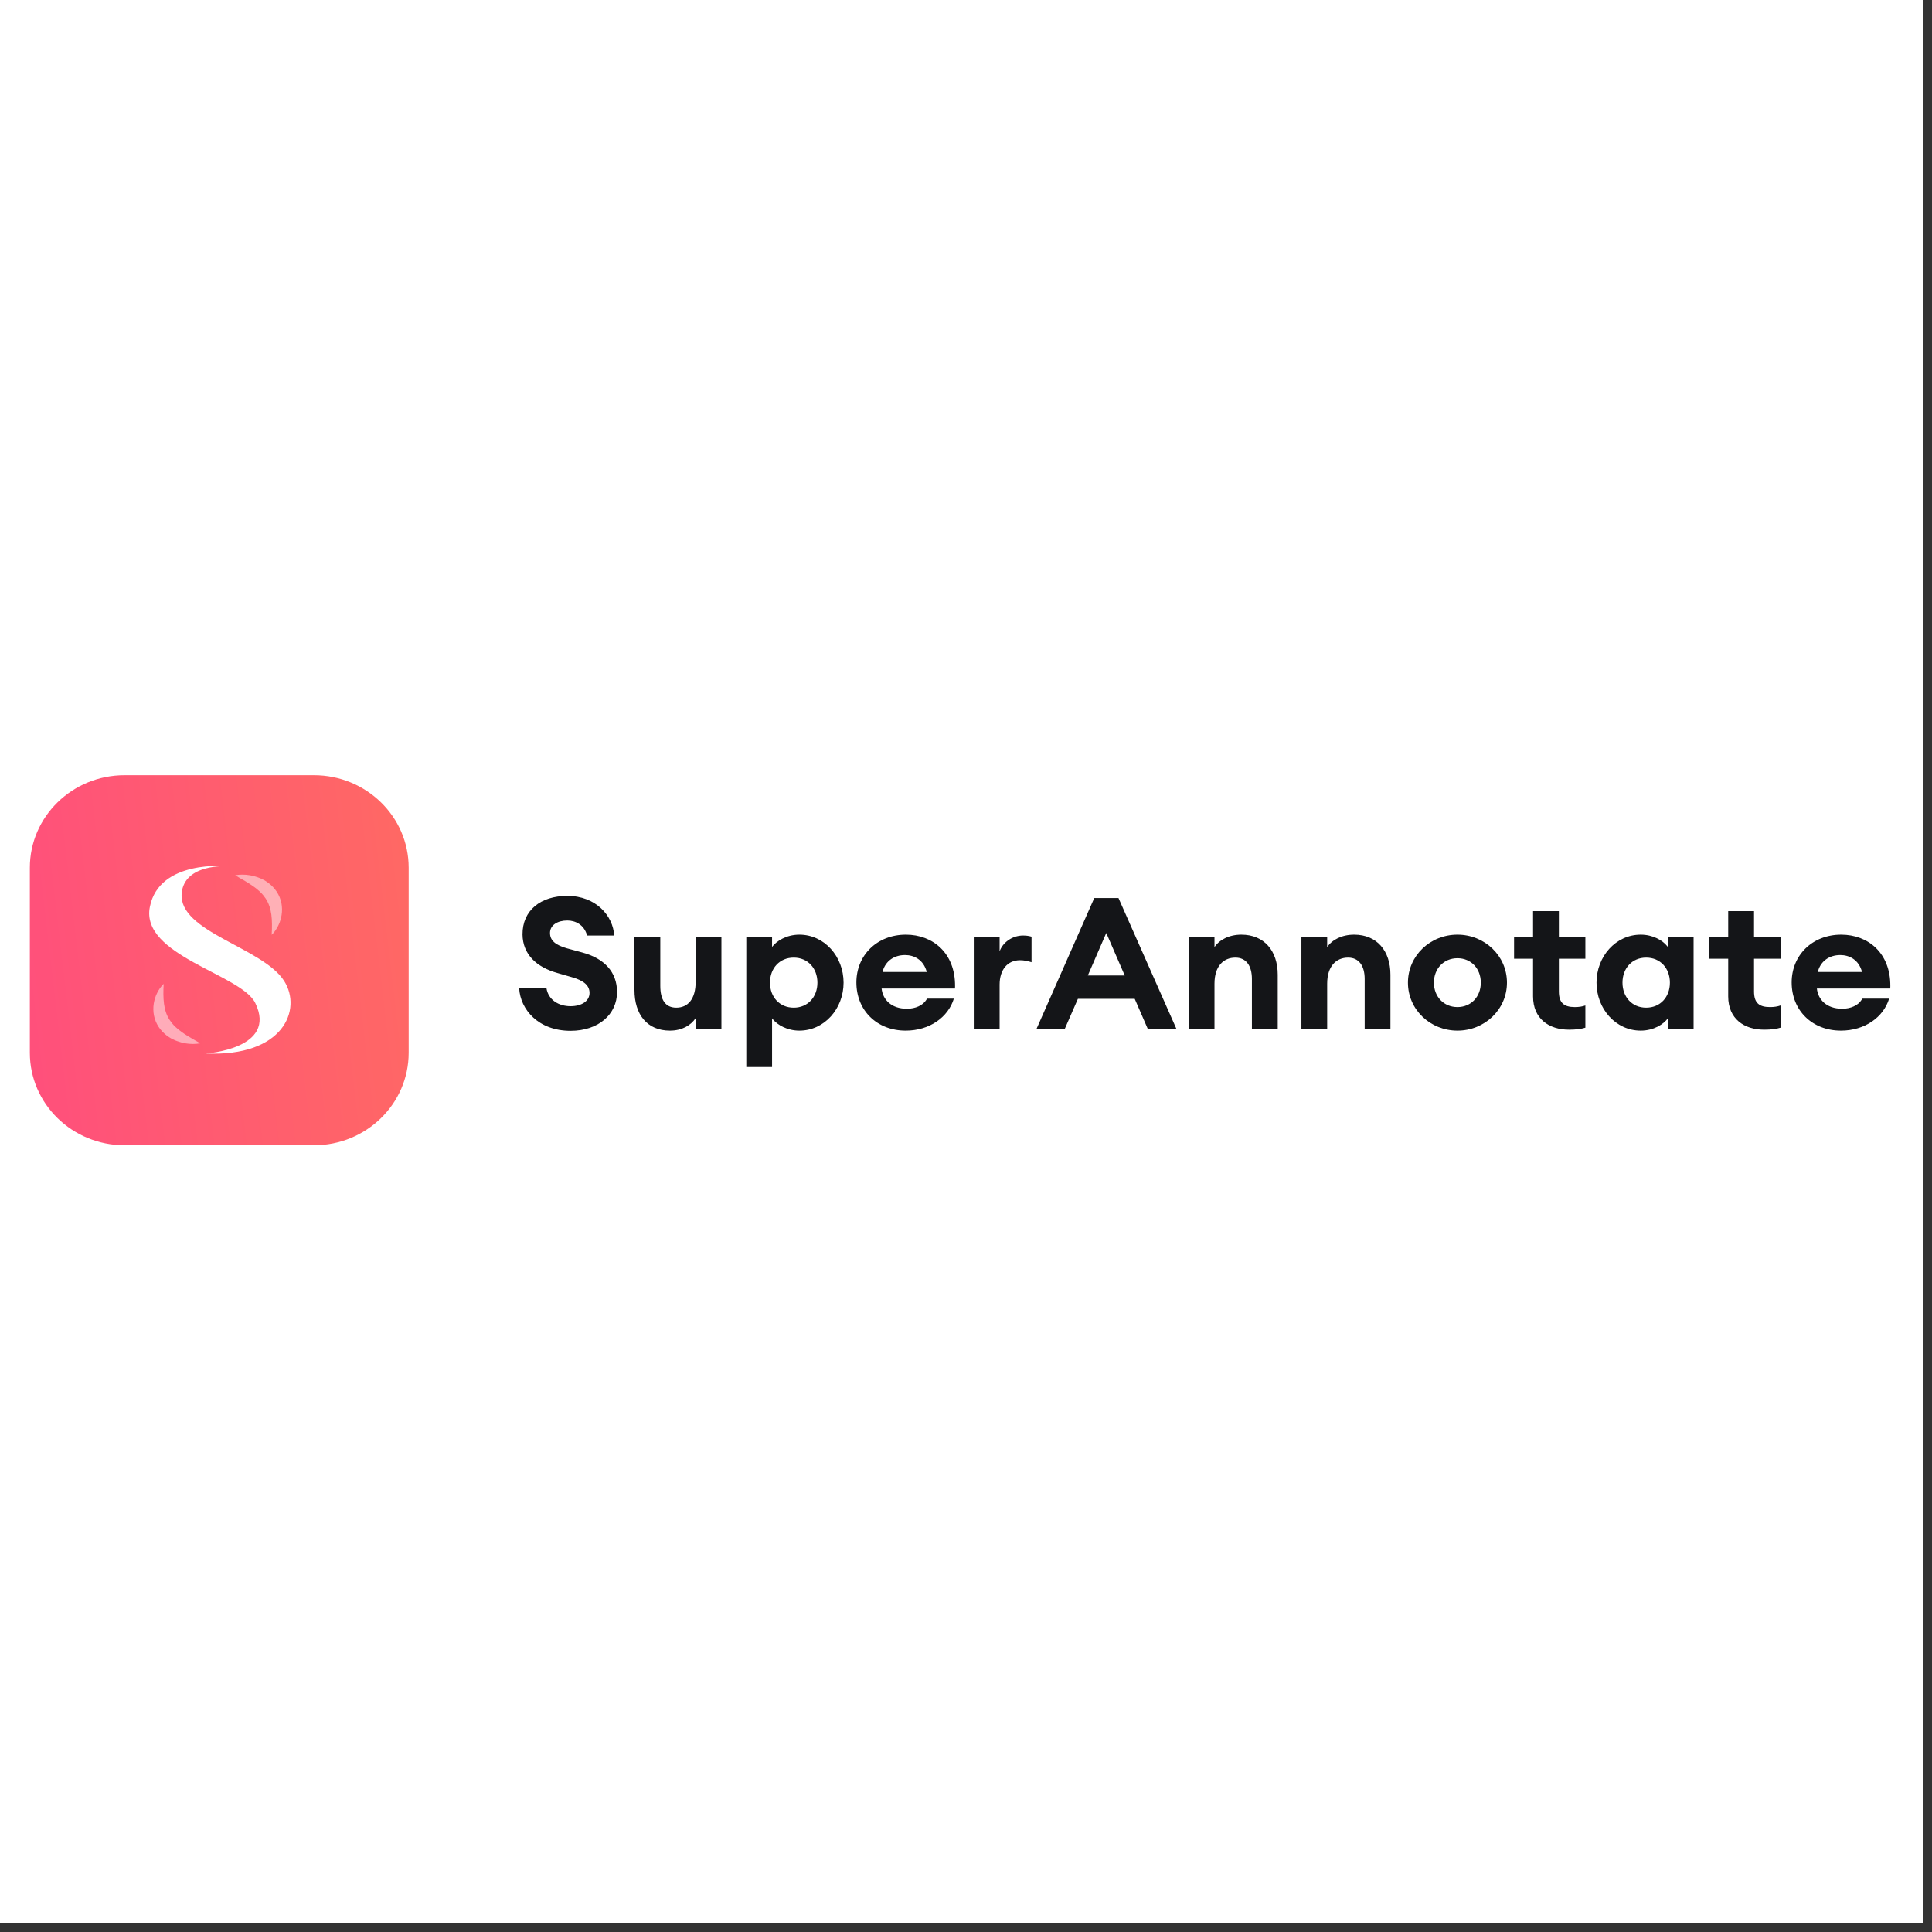 <svg xmlns="http://www.w3.org/2000/svg" xmlns:xlink="http://www.w3.org/1999/xlink" width="150" viewBox="0 0 112.5 112.5" height="150" preserveAspectRatio="xMidYMid meet"><rect x="0" y="0" width="112.5" height="112.5" fill="#333333" stroke="none"/><defs><clipPath id="5082330694"><path d="M 0 0 L 112.004 0 L 112.004 112.004 L 0 112.004 Z M 0 0 " clip-rule="nonzero"></path></clipPath><clipPath id="5f2973518d"><path d="M 1.738 45.141 L 24 45.141 L 24 66.688 L 1.738 66.688 Z M 1.738 45.141 " clip-rule="nonzero"></path></clipPath><clipPath id="51e3b90c39"><path d="M 23.797 50.527 L 23.797 61.301 C 23.797 64.277 21.328 66.688 18.281 66.688 L 7.254 66.688 C 4.207 66.688 1.738 64.277 1.738 61.301 L 1.738 50.527 C 1.738 47.555 4.207 45.141 7.254 45.141 L 18.281 45.141 C 21.328 45.141 23.797 47.555 23.797 50.527 Z M 23.797 50.527 " clip-rule="evenodd"></path></clipPath><linearGradient x1="41.771" gradientTransform="matrix(0.538, 0, 0, 0.533, 1.739, 44.715)" y1="7.315" x2="-3.324" gradientUnits="userSpaceOnUse" y2="12.548" id="3c1335470b"><stop stop-opacity="1" stop-color="rgb(100%, 41.052%, 39.12%)" offset="0"></stop><stop stop-opacity="1" stop-color="rgb(100%, 40.894%, 39.272%)" offset="0.031"></stop><stop stop-opacity="1" stop-color="rgb(100%, 40.576%, 39.572%)" offset="0.062"></stop><stop stop-opacity="1" stop-color="rgb(100%, 40.259%, 39.874%)" offset="0.094"></stop><stop stop-opacity="1" stop-color="rgb(100%, 39.941%, 40.176%)" offset="0.103"></stop><stop stop-opacity="1" stop-color="rgb(100%, 39.783%, 40.327%)" offset="0.125"></stop><stop stop-opacity="1" stop-color="rgb(100%, 39.624%, 40.479%)" offset="0.156"></stop><stop stop-opacity="1" stop-color="rgb(100%, 39.307%, 40.779%)" offset="0.188"></stop><stop stop-opacity="1" stop-color="rgb(100%, 38.989%, 41.081%)" offset="0.219"></stop><stop stop-opacity="1" stop-color="rgb(100%, 38.672%, 41.383%)" offset="0.25"></stop><stop stop-opacity="1" stop-color="rgb(100%, 38.354%, 41.684%)" offset="0.281"></stop><stop stop-opacity="1" stop-color="rgb(100%, 38.037%, 41.986%)" offset="0.312"></stop><stop stop-opacity="1" stop-color="rgb(100%, 37.72%, 42.288%)" offset="0.344"></stop><stop stop-opacity="1" stop-color="rgb(100%, 37.402%, 42.59%)" offset="0.375"></stop><stop stop-opacity="1" stop-color="rgb(100%, 37.085%, 42.891%)" offset="0.406"></stop><stop stop-opacity="1" stop-color="rgb(100%, 36.768%, 43.193%)" offset="0.438"></stop><stop stop-opacity="1" stop-color="rgb(100%, 36.45%, 43.495%)" offset="0.469"></stop><stop stop-opacity="1" stop-color="rgb(100%, 36.133%, 43.796%)" offset="0.5"></stop><stop stop-opacity="1" stop-color="rgb(100%, 35.814%, 44.098%)" offset="0.531"></stop><stop stop-opacity="1" stop-color="rgb(100%, 35.497%, 44.4%)" offset="0.562"></stop><stop stop-opacity="1" stop-color="rgb(100%, 35.179%, 44.702%)" offset="0.594"></stop><stop stop-opacity="1" stop-color="rgb(100%, 34.862%, 45.003%)" offset="0.625"></stop><stop stop-opacity="1" stop-color="rgb(100%, 34.544%, 45.305%)" offset="0.656"></stop><stop stop-opacity="1" stop-color="rgb(100%, 34.227%, 45.607%)" offset="0.688"></stop><stop stop-opacity="1" stop-color="rgb(100%, 33.91%, 45.909%)" offset="0.719"></stop><stop stop-opacity="1" stop-color="rgb(100%, 33.592%, 46.21%)" offset="0.75"></stop><stop stop-opacity="1" stop-color="rgb(100%, 33.275%, 46.512%)" offset="0.781"></stop><stop stop-opacity="1" stop-color="rgb(100%, 32.957%, 46.814%)" offset="0.812"></stop><stop stop-opacity="1" stop-color="rgb(100%, 32.64%, 47.115%)" offset="0.844"></stop><stop stop-opacity="1" stop-color="rgb(100%, 32.323%, 47.417%)" offset="0.875"></stop><stop stop-opacity="1" stop-color="rgb(100%, 32.005%, 47.719%)" offset="0.897"></stop><stop stop-opacity="1" stop-color="rgb(100%, 31.847%, 47.87%)" offset="0.906"></stop><stop stop-opacity="1" stop-color="rgb(100%, 31.688%, 48.021%)" offset="0.938"></stop><stop stop-opacity="1" stop-color="rgb(100%, 31.371%, 48.322%)" offset="0.969"></stop><stop stop-opacity="1" stop-color="rgb(100%, 31.053%, 48.624%)" offset="1"></stop></linearGradient><clipPath id="4b73c505a3"><path d="M 30 52 L 110.375 52 L 110.375 63 L 30 63 Z M 30 52 " clip-rule="nonzero"></path></clipPath></defs><g clip-path="url(#5082330694)"><path fill="#ffffff" d="M 0 0 L 112.004 0 L 112.004 112.004 L 0 112.004 Z M 0 0 " fill-opacity="1" fill-rule="nonzero"></path><path fill="#ffffff" d="M 0 0 L 112.004 0 L 112.004 112.004 L 0 112.004 Z M 0 0 " fill-opacity="1" fill-rule="nonzero"></path></g><g clip-path="url(#5f2973518d)"><g clip-path="url(#51e3b90c39)"><path fill="url(#3c1335470b)" d="M 1.738 45.141 L 1.738 66.688 L 23.797 66.688 L 23.797 45.141 Z M 1.738 45.141 " fill-rule="nonzero"></path></g></g><path fill="#ffffff" d="M 16.551 57.129 C 15.316 55.168 10.398 54.281 10.578 52.031 C 10.719 50.273 13.234 50.441 13.234 50.441 C 13.234 50.441 9.277 50.031 8.727 52.805 C 8.16 55.648 14.043 56.723 14.863 58.402 C 16.18 61.086 11.977 61.344 11.977 61.344 C 16.508 61.551 17.598 58.785 16.551 57.129 Z M 16.551 57.129 " fill-opacity="1" fill-rule="evenodd"></path><path fill="#ffffff" d="M 9.531 57.289 C 9.508 57.711 9.504 58.098 9.551 58.457 C 9.598 58.812 9.703 59.129 9.883 59.398 C 9.973 59.531 10.074 59.66 10.199 59.781 C 10.324 59.898 10.461 60.012 10.617 60.117 C 10.691 60.176 10.777 60.223 10.855 60.277 C 10.941 60.328 11.023 60.379 11.113 60.434 C 11.199 60.48 11.289 60.535 11.379 60.59 C 11.469 60.637 11.562 60.691 11.656 60.754 C 11.516 60.777 11.375 60.789 11.234 60.789 C 10.934 60.789 10.633 60.738 10.344 60.633 L 10.184 60.574 C 10.129 60.551 10.078 60.523 10.027 60.496 L 9.949 60.457 C 9.922 60.441 9.898 60.426 9.875 60.41 C 9.824 60.375 9.773 60.348 9.727 60.312 C 9.539 60.168 9.367 59.992 9.234 59.789 C 9.102 59.586 9.012 59.359 8.965 59.129 C 8.922 58.898 8.918 58.664 8.953 58.441 C 8.988 58.223 9.055 58.008 9.152 57.816 C 9.25 57.621 9.371 57.438 9.531 57.289 Z M 14.117 50.93 C 14.418 50.93 14.719 50.984 15.008 51.086 L 15.168 51.148 C 15.223 51.172 15.273 51.199 15.324 51.223 L 15.402 51.262 C 15.43 51.277 15.453 51.293 15.477 51.309 C 15.527 51.344 15.578 51.375 15.625 51.41 C 15.812 51.551 15.984 51.727 16.117 51.93 C 16.25 52.133 16.34 52.359 16.387 52.59 C 16.43 52.824 16.434 53.055 16.398 53.277 C 16.363 53.5 16.297 53.711 16.199 53.906 C 16.102 54.098 15.984 54.281 15.82 54.434 C 15.844 54.008 15.848 53.621 15.801 53.262 C 15.754 52.906 15.648 52.59 15.469 52.32 C 15.379 52.188 15.277 52.059 15.152 51.938 C 15.027 51.824 14.891 51.707 14.734 51.602 C 14.66 51.543 14.574 51.5 14.496 51.441 C 14.41 51.391 14.328 51.34 14.242 51.285 C 14.152 51.238 14.062 51.188 13.973 51.133 C 13.883 51.082 13.789 51.027 13.695 50.965 C 13.836 50.941 13.977 50.93 14.117 50.93 Z M 14.117 50.93 " fill-opacity="0.5" fill-rule="evenodd"></path><g clip-path="url(#4b73c505a3)"><path fill="#141518" d="M 46.547 54.426 C 48.004 54.426 49.121 55.699 49.121 57.219 C 49.121 58.738 48.004 60.012 46.547 60.012 C 45.836 60.012 45.277 59.68 45.004 59.355 L 44.957 59.297 L 44.957 62.133 L 43.457 62.133 L 43.457 54.543 L 44.957 54.543 L 44.957 55.141 C 45.211 54.801 45.789 54.426 46.547 54.426 Z M 33.035 52.168 C 34.711 52.168 35.707 53.344 35.762 54.477 L 34.188 54.477 C 34.012 53.836 33.496 53.602 33.035 53.602 C 32.477 53.602 32.039 53.859 32.027 54.309 C 32.016 54.777 32.367 55.035 33.004 55.219 L 33.91 55.465 C 35.172 55.805 35.93 56.586 35.93 57.766 C 35.93 59.059 34.855 60.023 33.223 60.023 C 31.359 60.023 30.297 58.793 30.23 57.539 L 31.82 57.539 C 31.93 58.227 32.531 58.59 33.223 58.59 C 33.855 58.59 34.328 58.301 34.328 57.816 C 34.328 57.41 34.031 57.102 33.289 56.898 L 32.465 56.66 C 31.238 56.32 30.438 55.57 30.426 54.414 C 30.418 53.012 31.48 52.168 33.035 52.168 Z M 107.211 54.426 C 108.781 54.426 110.086 55.496 110.074 57.422 L 110.07 57.562 L 105.797 57.562 C 105.863 58.191 106.344 58.738 107.273 58.738 C 107.766 58.738 108.199 58.543 108.398 58.223 L 108.438 58.148 L 110.004 58.148 C 109.676 59.23 108.59 60.012 107.199 60.012 C 105.523 60.012 104.328 58.836 104.328 57.207 C 104.328 55.613 105.543 54.426 107.211 54.426 Z M 84.867 54.426 C 86.453 54.426 87.75 55.656 87.75 57.219 C 87.75 58.781 86.453 60.012 84.867 60.012 C 83.277 60.012 81.984 58.781 81.984 57.219 C 81.984 55.656 83.277 54.426 84.867 54.426 Z M 95.539 54.426 C 96.25 54.426 96.809 54.758 97.07 55.082 L 97.117 55.141 L 97.117 54.543 L 98.617 54.543 L 98.617 59.895 L 97.117 59.895 L 97.117 59.297 C 96.875 59.637 96.297 60.012 95.539 60.012 C 94.082 60.012 92.965 58.738 92.965 57.219 C 92.965 55.699 94.082 54.426 95.539 54.426 Z M 52.75 54.426 C 54.32 54.426 55.625 55.496 55.613 57.422 L 55.609 57.562 L 51.336 57.562 C 51.402 58.191 51.883 58.738 52.812 58.738 C 53.305 58.738 53.738 58.543 53.938 58.223 L 53.977 58.148 L 55.543 58.148 C 55.215 59.23 54.129 60.012 52.738 60.012 C 51.062 60.012 49.867 58.836 49.867 57.207 C 49.867 55.613 51.082 54.426 52.75 54.426 Z M 38.449 54.543 L 38.449 57.402 C 38.449 58.203 38.734 58.676 39.379 58.676 C 40.047 58.676 40.508 58.191 40.508 57.156 L 40.508 54.543 L 42.008 54.543 L 42.008 59.895 L 40.508 59.895 L 40.508 59.285 C 40.223 59.711 39.707 60.012 39.008 60.012 C 37.68 60.012 36.945 59.07 36.945 57.648 L 36.945 54.543 Z M 90.773 53.055 L 90.773 54.543 L 92.316 54.543 L 92.316 55.828 L 90.773 55.828 L 90.773 57.73 C 90.773 58.387 91.059 58.641 91.703 58.641 C 91.945 58.641 92.141 58.609 92.316 58.547 L 92.316 59.84 C 92.078 59.914 91.781 59.957 91.363 59.957 C 90.203 59.957 89.27 59.328 89.27 58.02 L 89.27 55.828 L 88.164 55.828 L 88.164 54.543 L 89.27 54.543 L 89.27 53.055 Z M 102.137 53.055 L 102.137 54.543 L 103.68 54.543 L 103.68 55.828 L 102.137 55.828 L 102.137 57.73 C 102.137 58.387 102.422 58.641 103.066 58.641 C 103.309 58.641 103.504 58.609 103.68 58.547 L 103.68 59.84 C 103.441 59.914 103.145 59.957 102.727 59.957 C 101.566 59.957 100.633 59.328 100.633 58.02 L 100.633 55.828 L 99.527 55.828 L 99.527 54.543 L 100.633 54.543 L 100.633 53.055 Z M 78.852 54.426 C 80.176 54.426 80.965 55.367 80.965 56.758 L 80.965 59.895 L 79.465 59.895 L 79.465 57.004 C 79.465 56.234 79.125 55.762 78.5 55.762 C 77.809 55.762 77.281 56.254 77.281 57.281 L 77.281 59.895 L 75.781 59.895 L 75.781 54.543 L 77.281 54.543 L 77.281 55.152 C 77.566 54.723 78.137 54.426 78.852 54.426 Z M 72.285 54.426 C 73.613 54.426 74.402 55.367 74.402 56.758 L 74.402 59.895 L 72.898 59.895 L 72.898 57.004 C 72.898 56.234 72.562 55.762 71.938 55.762 C 71.246 55.762 70.719 56.254 70.719 57.281 L 70.719 59.895 L 69.219 59.895 L 69.219 54.543 L 70.719 54.543 L 70.719 55.152 C 71.004 54.723 71.574 54.426 72.285 54.426 Z M 59.562 54.477 C 59.719 54.477 59.883 54.488 60.066 54.543 L 60.066 56.031 C 59.84 55.957 59.629 55.914 59.391 55.914 C 58.676 55.914 58.207 56.457 58.207 57.336 L 58.207 59.895 L 56.703 59.895 L 56.703 54.543 L 58.207 54.543 L 58.207 55.398 C 58.391 54.875 58.949 54.477 59.562 54.477 Z M 65.129 52.293 L 68.496 59.895 L 66.828 59.895 L 66.074 58.16 L 62.766 58.16 L 62.008 59.895 L 60.363 59.895 L 63.719 52.293 Z M 95.855 55.762 C 95.035 55.762 94.477 56.383 94.477 57.219 C 94.477 58.055 95.035 58.676 95.855 58.676 C 96.68 58.676 97.238 58.055 97.238 57.219 C 97.238 56.383 96.68 55.762 95.855 55.762 Z M 46.219 55.762 C 45.395 55.762 44.836 56.383 44.836 57.219 C 44.836 58.055 45.395 58.676 46.219 58.676 C 47.039 58.676 47.598 58.055 47.598 57.219 C 47.598 56.383 47.039 55.762 46.219 55.762 Z M 84.867 55.797 C 84.078 55.797 83.496 56.395 83.496 57.219 C 83.496 58.043 84.078 58.641 84.867 58.641 C 85.656 58.641 86.227 58.043 86.227 57.219 C 86.227 56.395 85.656 55.797 84.867 55.797 Z M 64.418 54.328 L 63.344 56.801 L 65.492 56.801 Z M 52.703 55.613 C 52.051 55.613 51.582 55.969 51.414 56.508 L 51.391 56.598 L 53.965 56.598 C 53.777 55.879 53.219 55.613 52.703 55.613 Z M 107.164 55.613 C 106.512 55.613 106.043 55.969 105.875 56.508 L 105.852 56.598 L 108.426 56.598 C 108.238 55.879 107.68 55.613 107.164 55.613 Z M 107.164 55.613 " fill-opacity="1" fill-rule="evenodd"></path></g></svg>